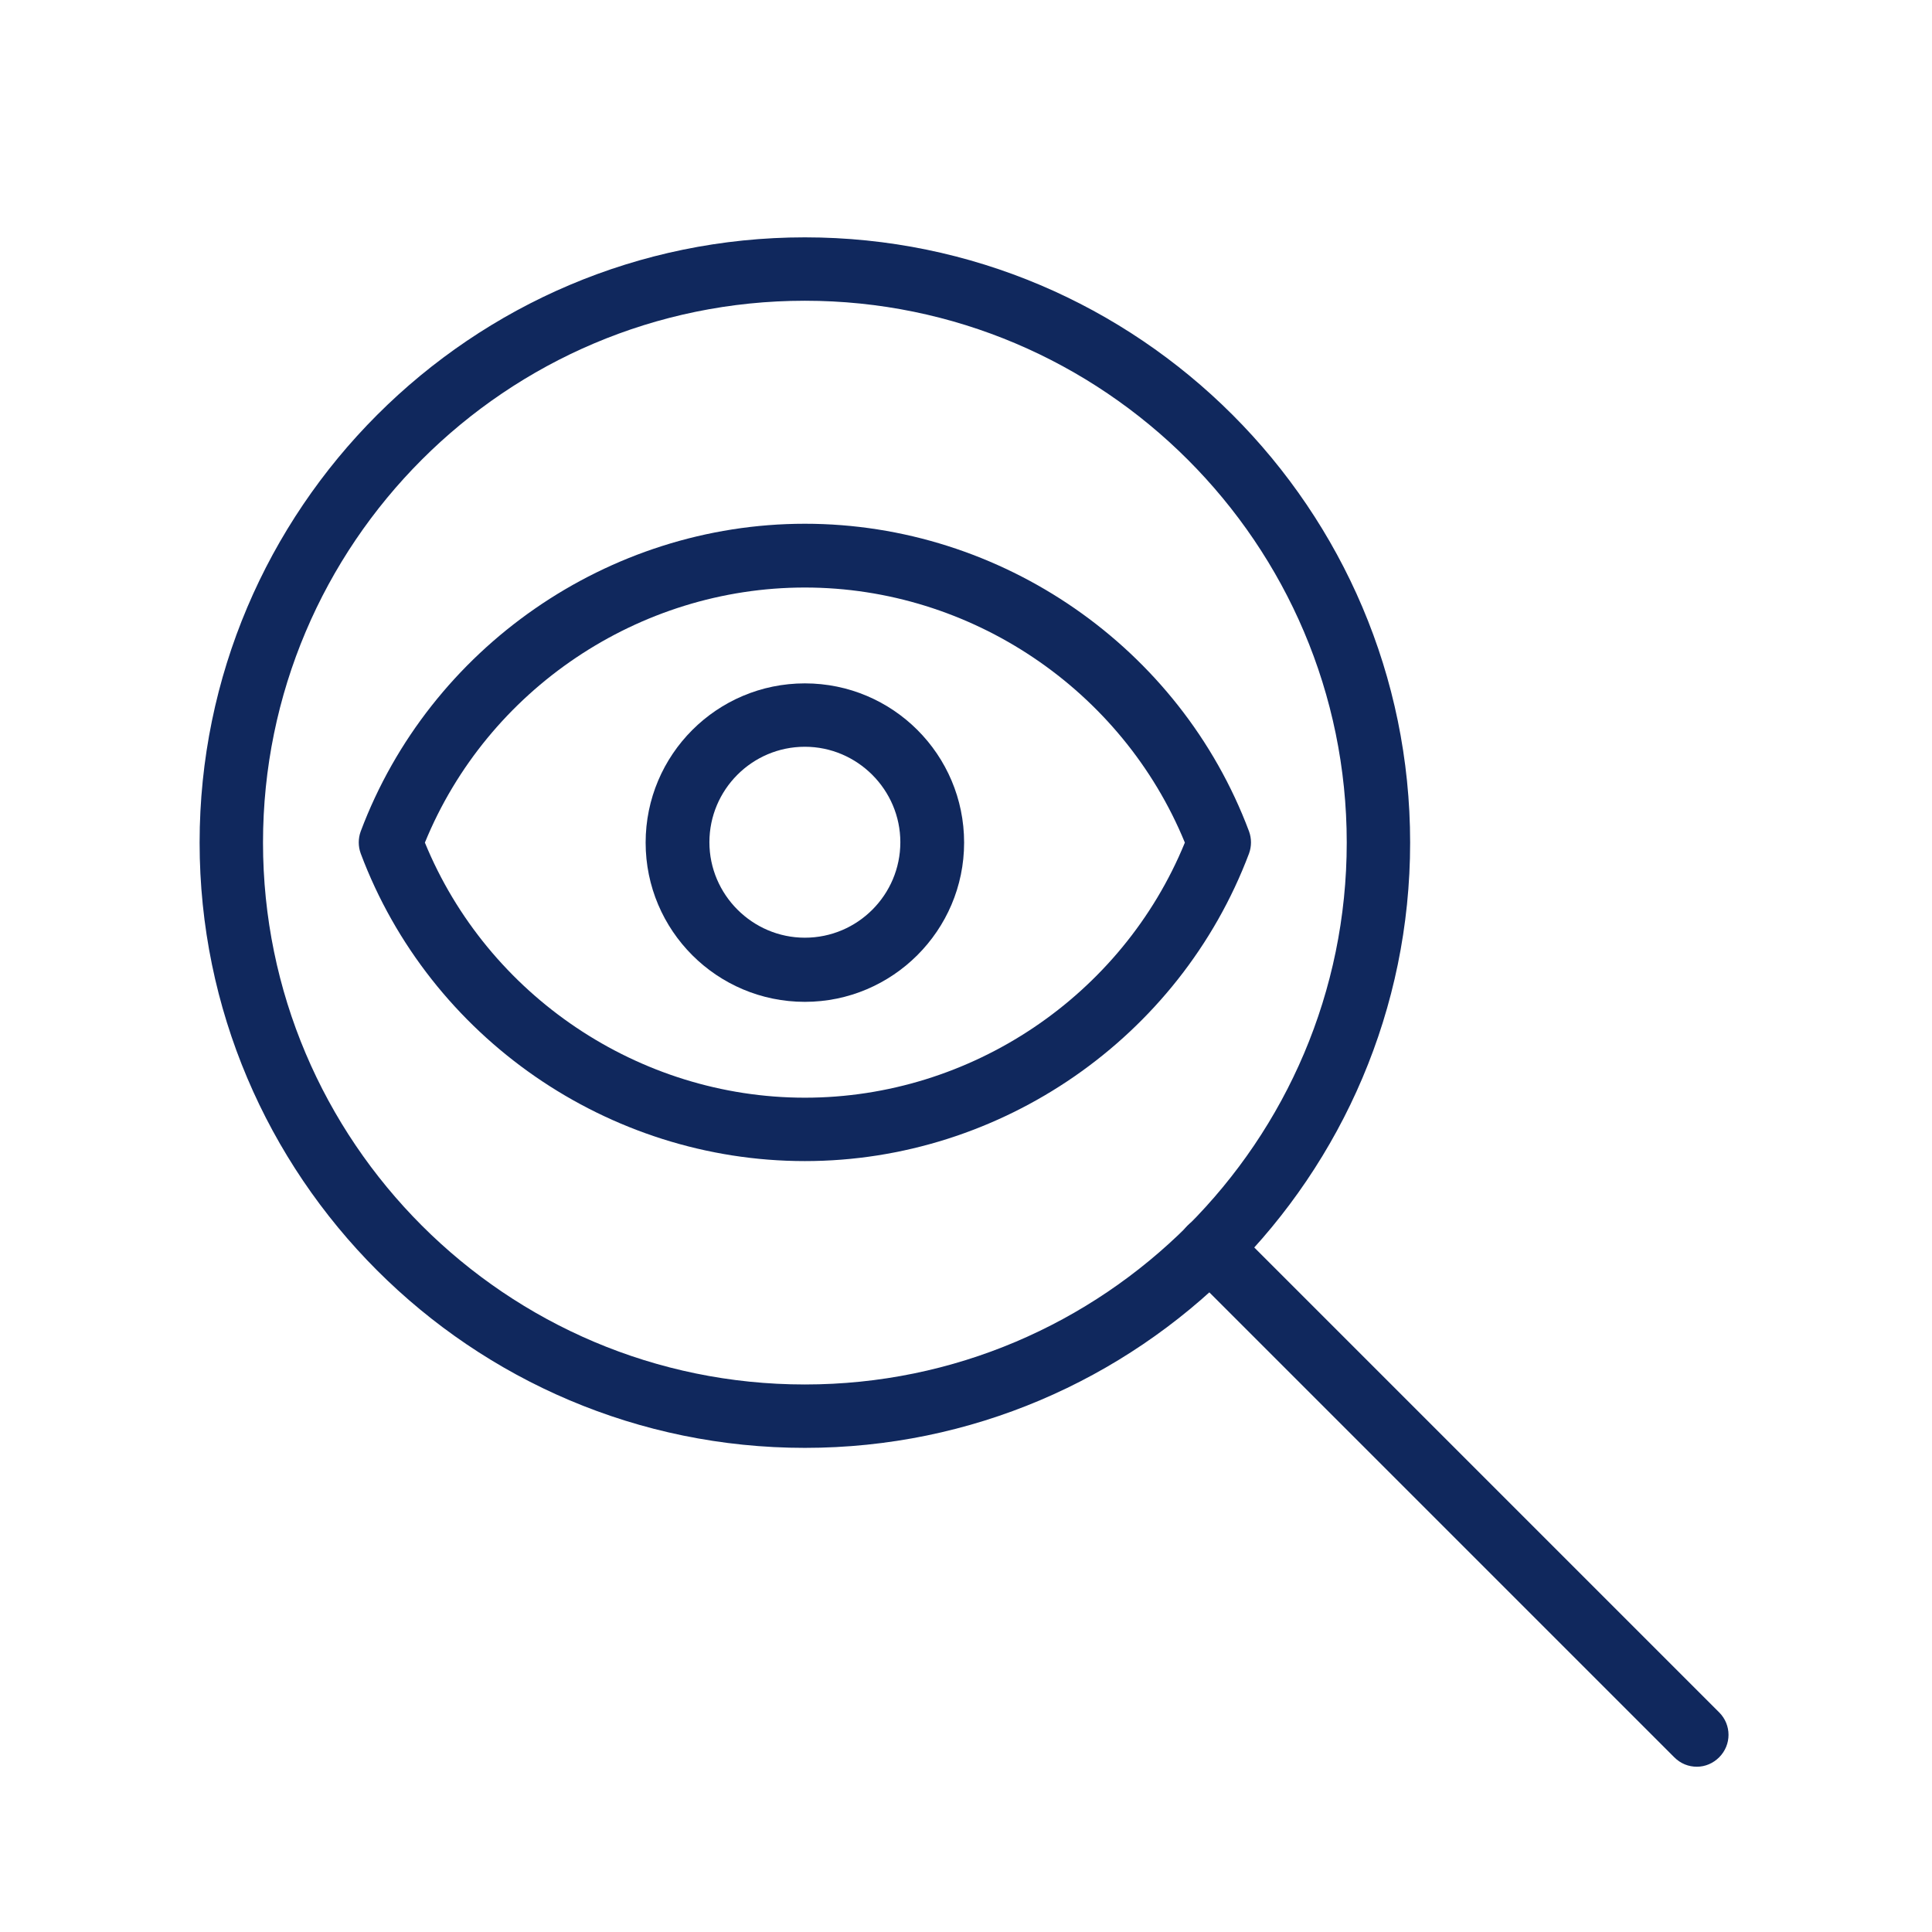 <?xml version="1.0" encoding="utf-8"?>
<!-- Generator: Adobe Illustrator 24.3.0, SVG Export Plug-In . SVG Version: 6.00 Build 0)  -->
<svg version="1.1" id="Capa_1" xmlns="http://www.w3.org/2000/svg" xmlns:xlink="http://www.w3.org/1999/xlink" x="0px" y="0px"
	 viewBox="0 0 512 512" style="enable-background:new 0 0 512 512;" xml:space="preserve">
<style type="text/css">
	.st0{fill:#10285D;}
</style>
<path class="st0" d="M213.3,307.7c-52.1,0-99.4-32.7-117.7-81.5c-0.7-1.9-0.7-4,0-5.9c18.3-48.7,65.6-81.5,117.7-81.5
	s99.4,32.7,117.7,81.5c0.7,1.9,0.7,4,0,5.9C312.6,275,265.3,307.7,213.3,307.7z M112.6,223.3c16.6,40.5,56.7,67.6,100.7,67.6
	s84.1-27,100.7-67.6c-16.6-40.5-56.7-67.6-100.7-67.6S129.2,182.7,112.6,223.3z"/>
<path class="st0" d="M213.3,265.5c-23.3,0-42.2-18.9-42.2-42.2s18.9-42.2,42.2-42.2s42.2,18.9,42.2,42.2S236.5,265.5,213.3,265.5z
	 M213.3,197.9c-14,0-25.3,11.4-25.3,25.3s11.4,25.3,25.3,25.3c14,0,25.3-11.4,25.3-25.3S227.2,197.9,213.3,197.9z"/>
<path class="st0" d="M213.3,383.7c-88.5,0-160.4-72-160.4-160.4s72-160.4,160.4-160.4s160.4,72,160.4,160.4S301.7,383.7,213.3,383.7
	z M213.3,79.7c-79.2,0-143.6,64.4-143.6,143.6s64.4,143.6,143.6,143.6s143.6-64.4,143.6-143.6S292.4,79.7,213.3,79.7z"/>
<path class="st0" d="M449.7,468.2c-2.2,0-4.3-0.8-6-2.5l-129-129c-3.3-3.3-3.3-8.6,0-11.9s8.6-3.3,11.9,0l129,129
	c3.3,3.3,3.3,8.6,0,11.9C454,467.3,451.9,468.2,449.7,468.2L449.7,468.2z"/>
</svg>
